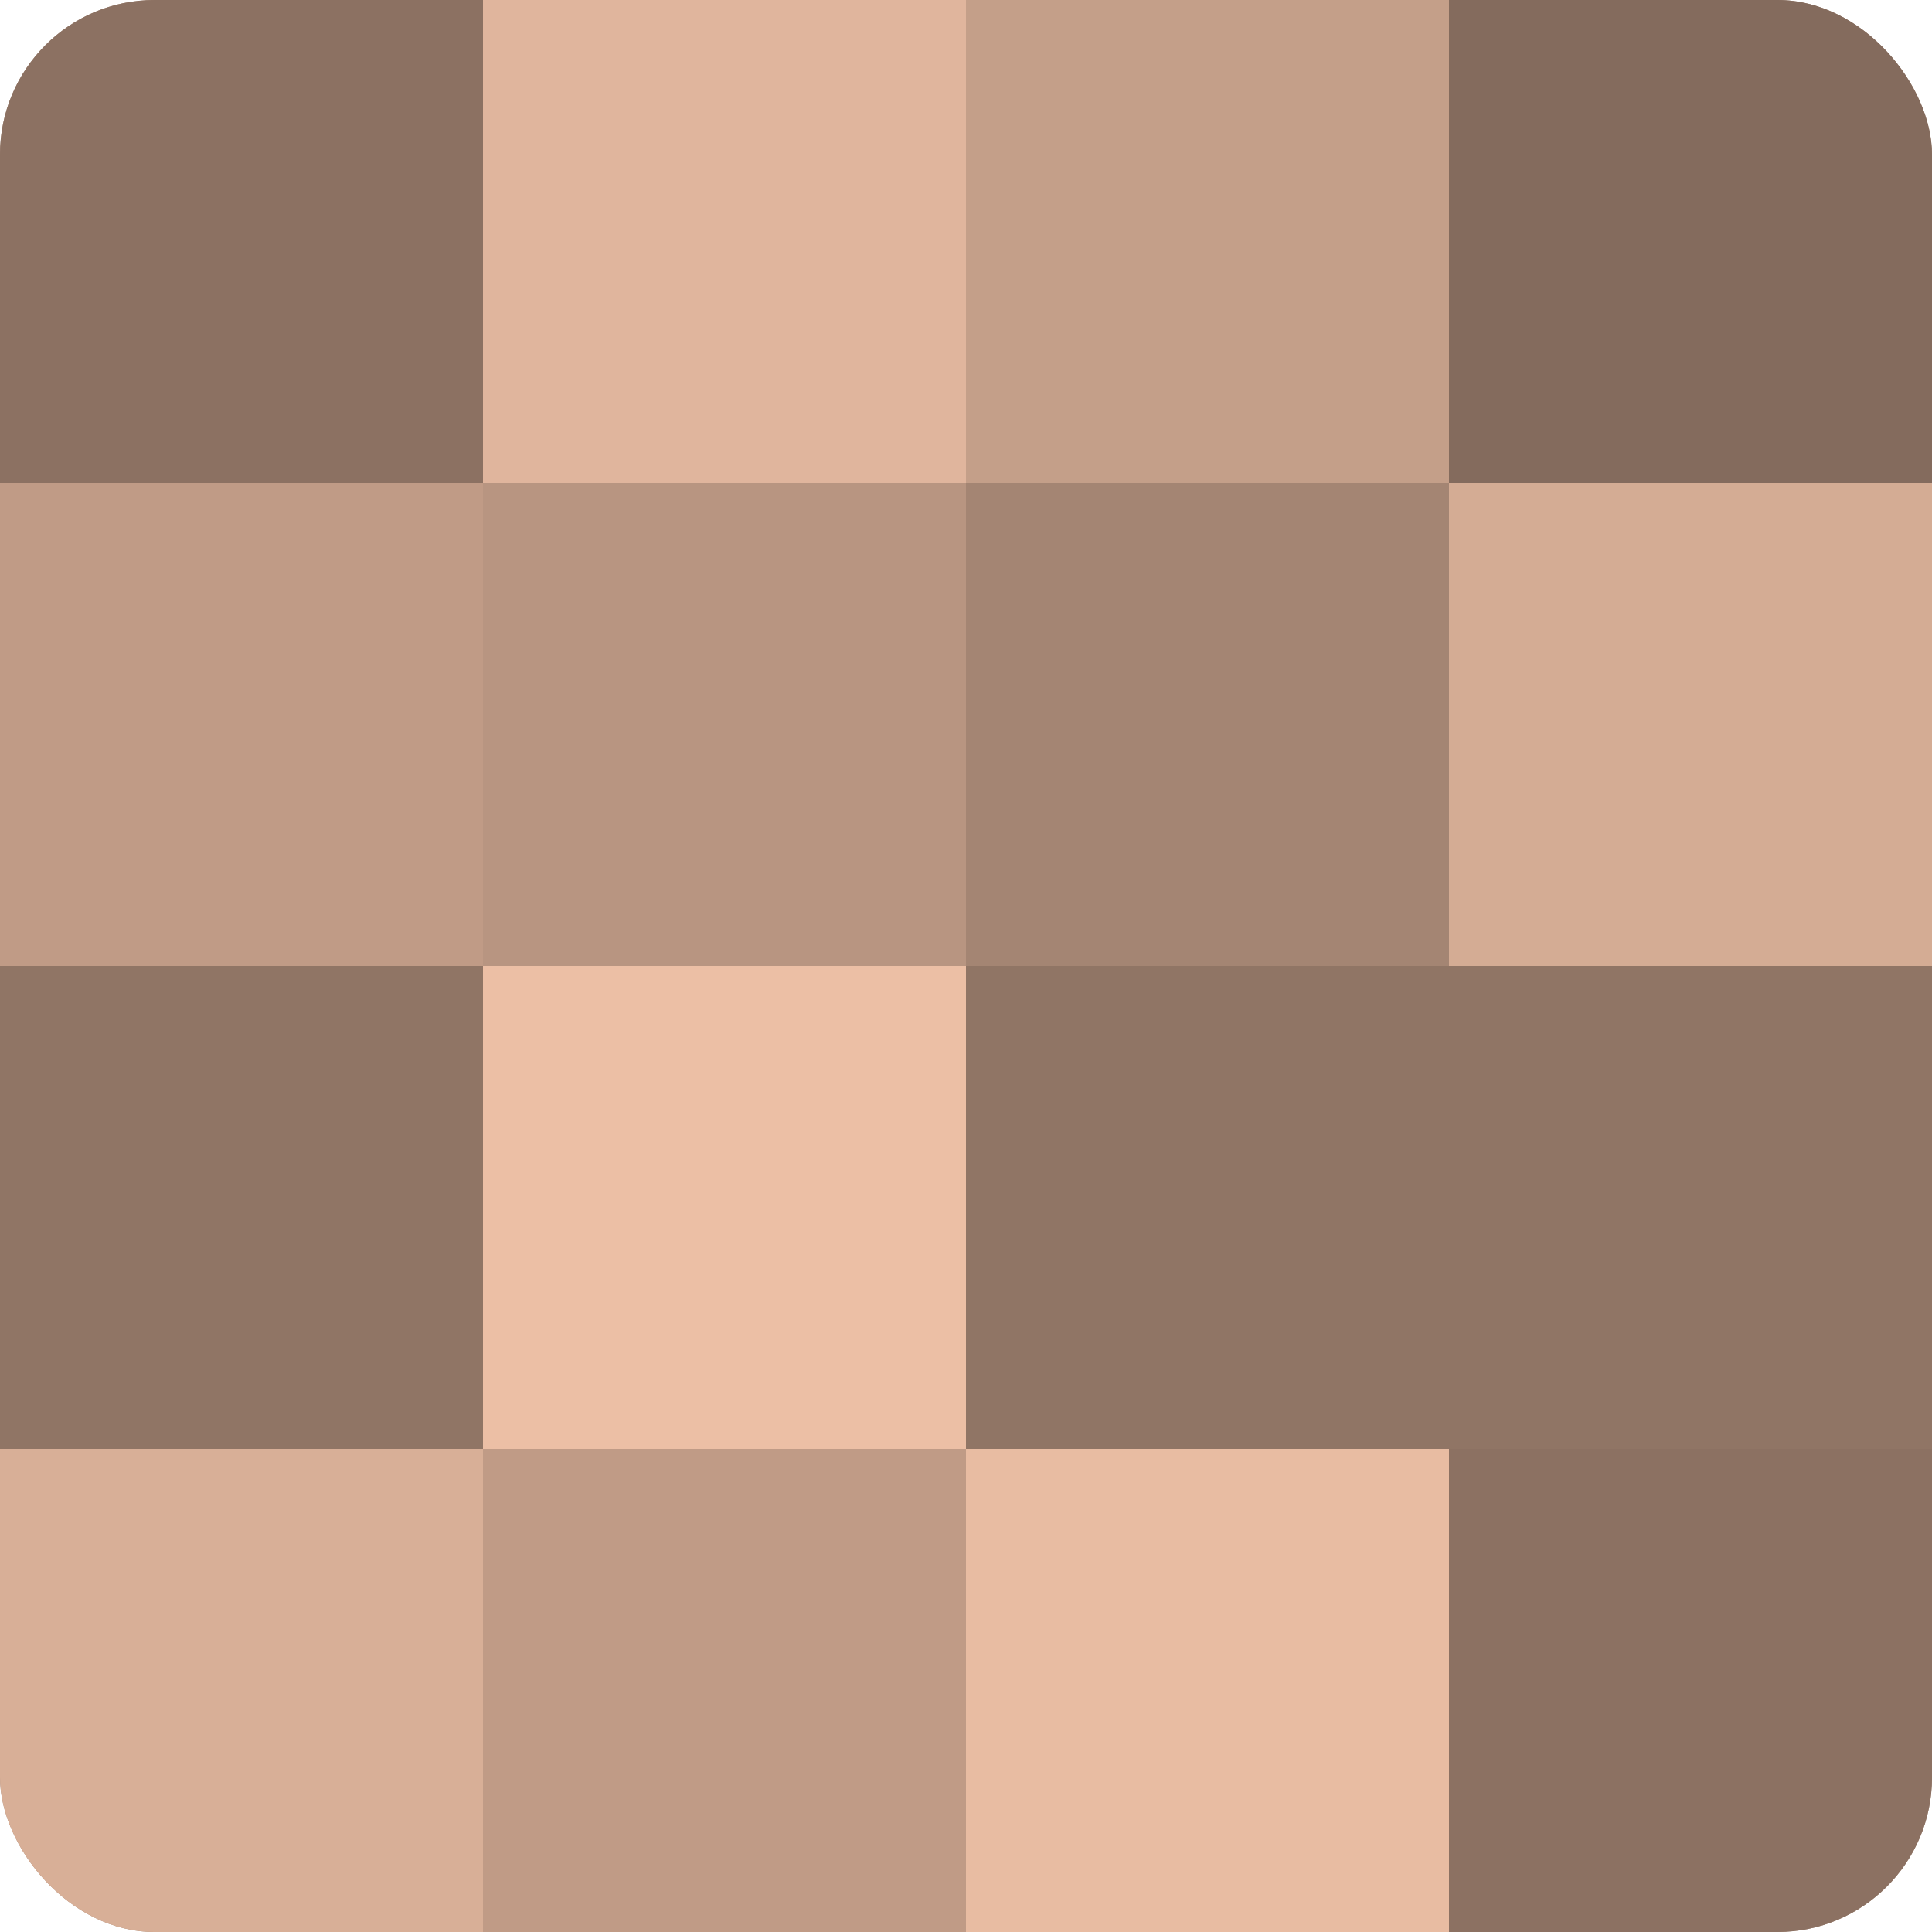 <?xml version="1.0" encoding="UTF-8"?>
<svg xmlns="http://www.w3.org/2000/svg" width="60" height="60" viewBox="0 0 100 100" preserveAspectRatio="xMidYMid meet"><defs><clipPath id="c" width="100" height="100"><rect width="100" height="100" rx="8" ry="8"/></clipPath></defs><g clip-path="url(#c)"><rect width="100" height="100" fill="#a08270"/><rect width="25" height="25" fill="#8c7162"/><rect y="25" width="25" height="25" fill="#c09b86"/><rect y="50" width="25" height="25" fill="#907565"/><rect y="75" width="25" height="25" fill="#d8af97"/><rect x="25" width="25" height="25" fill="#e0b59d"/><rect x="25" y="25" width="25" height="25" fill="#b89581"/><rect x="25" y="50" width="25" height="25" fill="#ecbfa5"/><rect x="25" y="75" width="25" height="25" fill="#c09b86"/><rect x="50" width="25" height="25" fill="#c49f89"/><rect x="50" y="25" width="25" height="25" fill="#a48573"/><rect x="50" y="50" width="25" height="25" fill="#907565"/><rect x="50" y="75" width="25" height="25" fill="#e8bca2"/><rect x="75" width="25" height="25" fill="#846b5d"/><rect x="75" y="25" width="25" height="25" fill="#d4ac94"/><rect x="75" y="50" width="25" height="25" fill="#907565"/><rect x="75" y="75" width="25" height="25" fill="#8c7162"/></g></svg>
